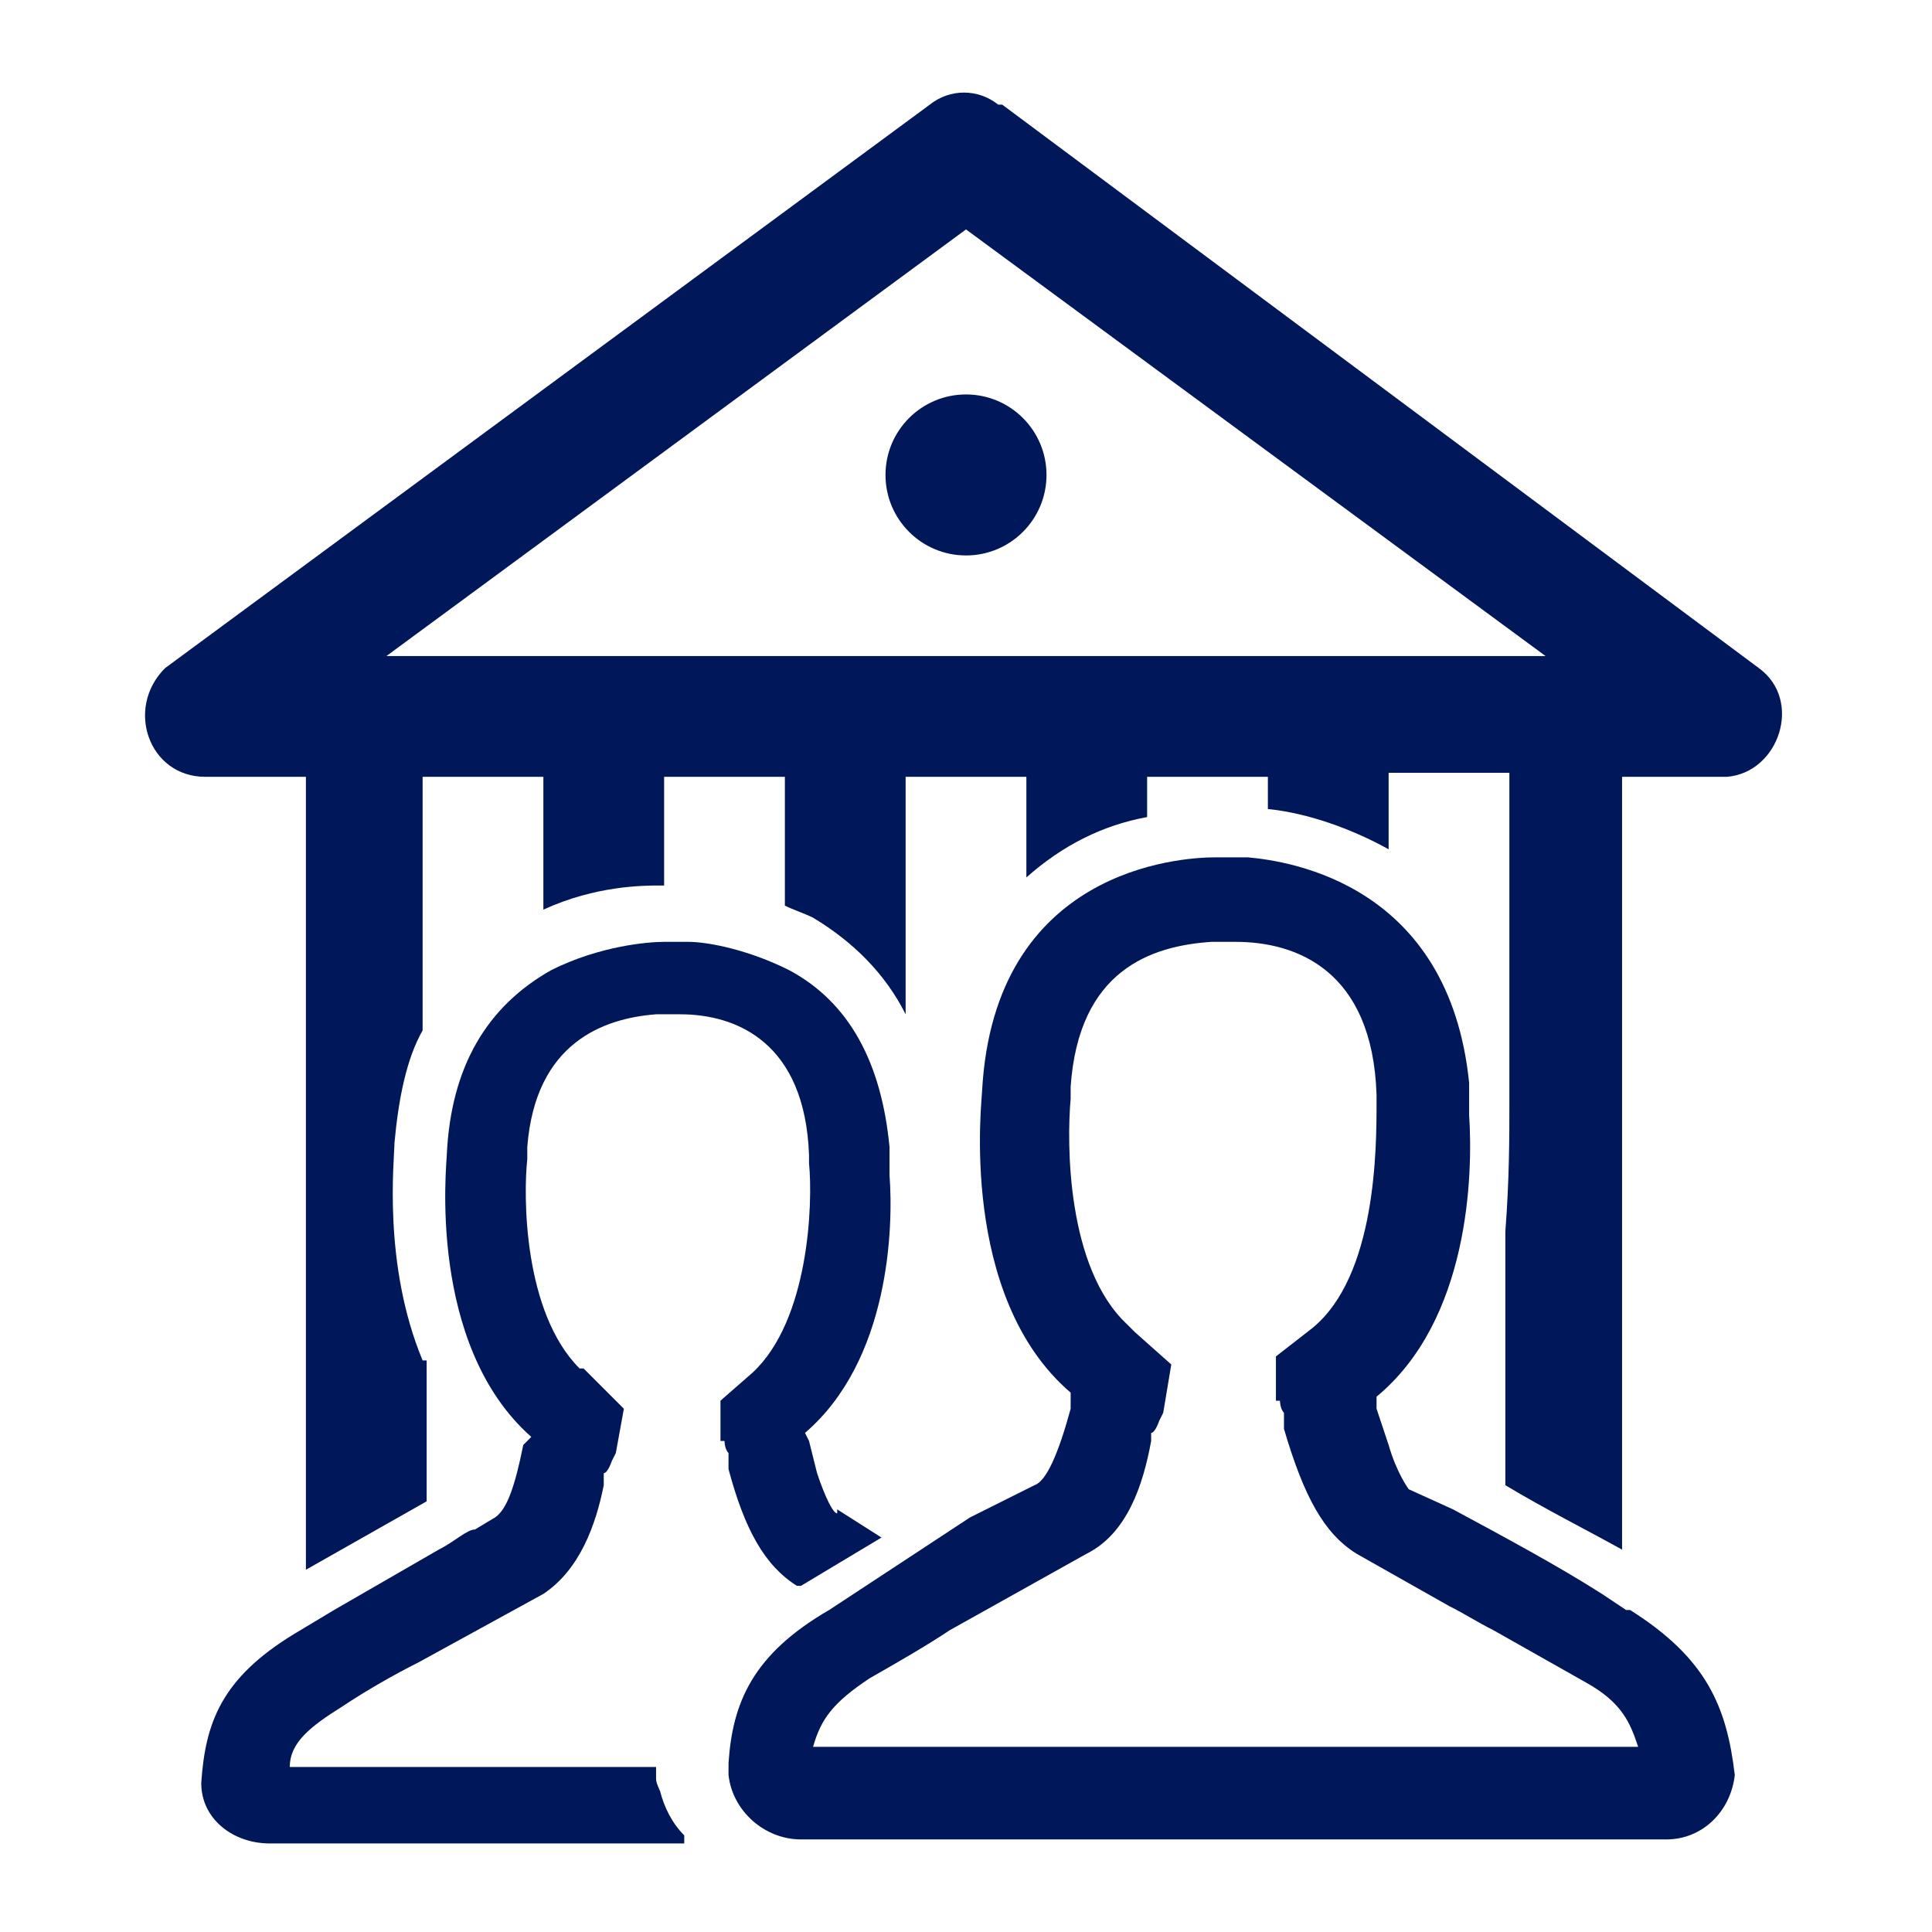 <?xml version="1.0" encoding="UTF-8"?>
<svg xmlns="http://www.w3.org/2000/svg" version="1.1" viewBox="0 0 48 48">
  <defs>
    <style>
      .cls-1 {
        fill: none;
      }

      .cls-2 {
        fill: #00175a;
      }
    </style>
  </defs>
  <!-- Generator: Adobe Illustrator 28.7.5, SVG Export Plug-In . SVG Version: 1.2.0 Build 176)  -->
  <g>
    <g id="_レイヤー_1" data-name="レイヤー_1">
      <path class="cls-1" d="M24,5.7l-14.4,10.6h28.9l-14.5-10.6ZM24,13.8c-1.1,0-2-.9-2-2s.9-2,2-2,2,.9,2,2-.9,2-2,2"/>
      <g>
        <path class="cls-2" d="M20.8,37.6c-.1,0-.3-.4-.5-1l-.2-.8q0,0-.1-.2c2.1-1.8,2.2-5.1,2.1-6.4v-.7c-.2-2.1-1-3.6-2.5-4.4-1-.5-2-.7-2.5-.7h-.6c-.4,0-1.6.1-2.8.7-1.6.9-2.5,2.4-2.6,4.6,0,.2-.5,4.7,2.1,7l-.2.2c-.2,1-.4,1.6-.7,1.8l-.5.3c-.2,0-.5.3-.9.5l-2.6,1.5-1,.6c-1.8,1.1-2.2,2.2-2.3,3.7,0,.9.8,1.5,1.7,1.5h10.3v-.2c-.3-.3-.5-.7-.6-1.1,0,0-.1-.2-.1-.3v-.3H7.2c0-.6.5-1,1.3-1.5.6-.4,1.3-.8,1.9-1.1l3.1-1.7c.9-.6,1.3-1.7,1.5-2.7v-.3c.1,0,.2-.3.2-.3q0,0,.1-.2l.2-1.1-1-1h-.1c-1.4-1.4-1.4-4.3-1.3-5.2v-.3c.2-2.6,1.9-3.2,3.2-3.3h.6c1.4,0,3.1.7,3.2,3.5v.2c.1,1,0,3.9-1.4,5.2l-.8.7v1c.1,0,.1,0,.1,0,0,0,0,.2.1.3v.4c.4,1.5.9,2.4,1.7,2.9h.1l2-1.2-1.1-.7Z"/>
        <path class="cls-2" d="M40.4,40l-.6-.4c-1.1-.7-2.4-1.4-3.7-2.1l-1.1-.5c0,0-.3-.4-.5-1.1l-.3-.9c0,0,0-.2,0-.3,2.3-1.9,2.4-5.5,2.3-7v-.8c-.5-4.9-4.4-5.5-5.5-5.6h-.8c-.9,0-5.5.3-5.8,5.8,0,.2-.6,5.1,2.2,7.5v.4c-.3,1.1-.6,1.8-.9,1.9l-.6.3-1,.5-3.5,2.3c-1.9,1.1-2.4,2.3-2.5,3.8v.3c.1.9.9,1.6,1.8,1.6h21.5c.9,0,1.6-.7,1.7-1.6-.2-1.7-.7-2.9-2.6-4.1M28.6,35.9v-.3c.1,0,.2-.3.2-.3q0,0,.1-.2l.2-1.2-.9-.8-.2-.2c-1.5-1.4-1.5-4.5-1.4-5.6v-.3c.2-2.9,2-3.5,3.5-3.6h.6c1.5,0,3.4.7,3.5,3.8v.2c0,1.1,0,4.3-1.6,5.6l-.9.7v1.1c.1,0,.1,0,.1,0,0,0,0,.2.1.3v.4c.5,1.7,1,2.6,1.8,3.1l2.3,1.3c.4.2.7.4,1.1.6l2.3,1.3c.9.5,1.1,1,1.3,1.6h-20.5c.2-.7.5-1.1,1.4-1.7.7-.4,1.4-.8,2-1.2l3.4-1.9c1-.5,1.4-1.7,1.6-2.8"/>
        <circle class="cls-2" cx="24" cy="11.8" r="2"/>
        <path class="cls-2" d="M10.5,33.8c-1-2.4-.7-5-.7-5.4.1-1.1.3-2.1.7-2.8v-6.3h3v3.3c1.3-.6,2.5-.6,2.9-.6h.1v-2.7h3v3.2c.2.1.5.2.7.3,1,.6,1.8,1.4,2.3,2.4v-5.9h3v2.5c.9-.8,1.9-1.3,3-1.5v-1h3v.8c1,.1,2.1.5,3,1v-1.9h3v6.5c0,.3,0,.7,0,1v.8c0,.7,0,1.8-.1,3.1v6.3c1,.6,2,1.1,2.9,1.6h0c0,0,0-19.2,0-19.2h2.6c1.3-.1,1.9-1.9.8-2.7L24.9,2.6h-.1c-.5-.4-1.2-.4-1.7,0L4.1,16.6h0c-1,1-.4,2.7,1,2.7h2.5v19.7l3-1.7v-3.5ZM24,5.7l14.4,10.6H9.6l14.4-10.6Z"/>
      </g>
      <rect class="cls-1" width="48" height="48"/>
    </g>
  </g>
</svg>